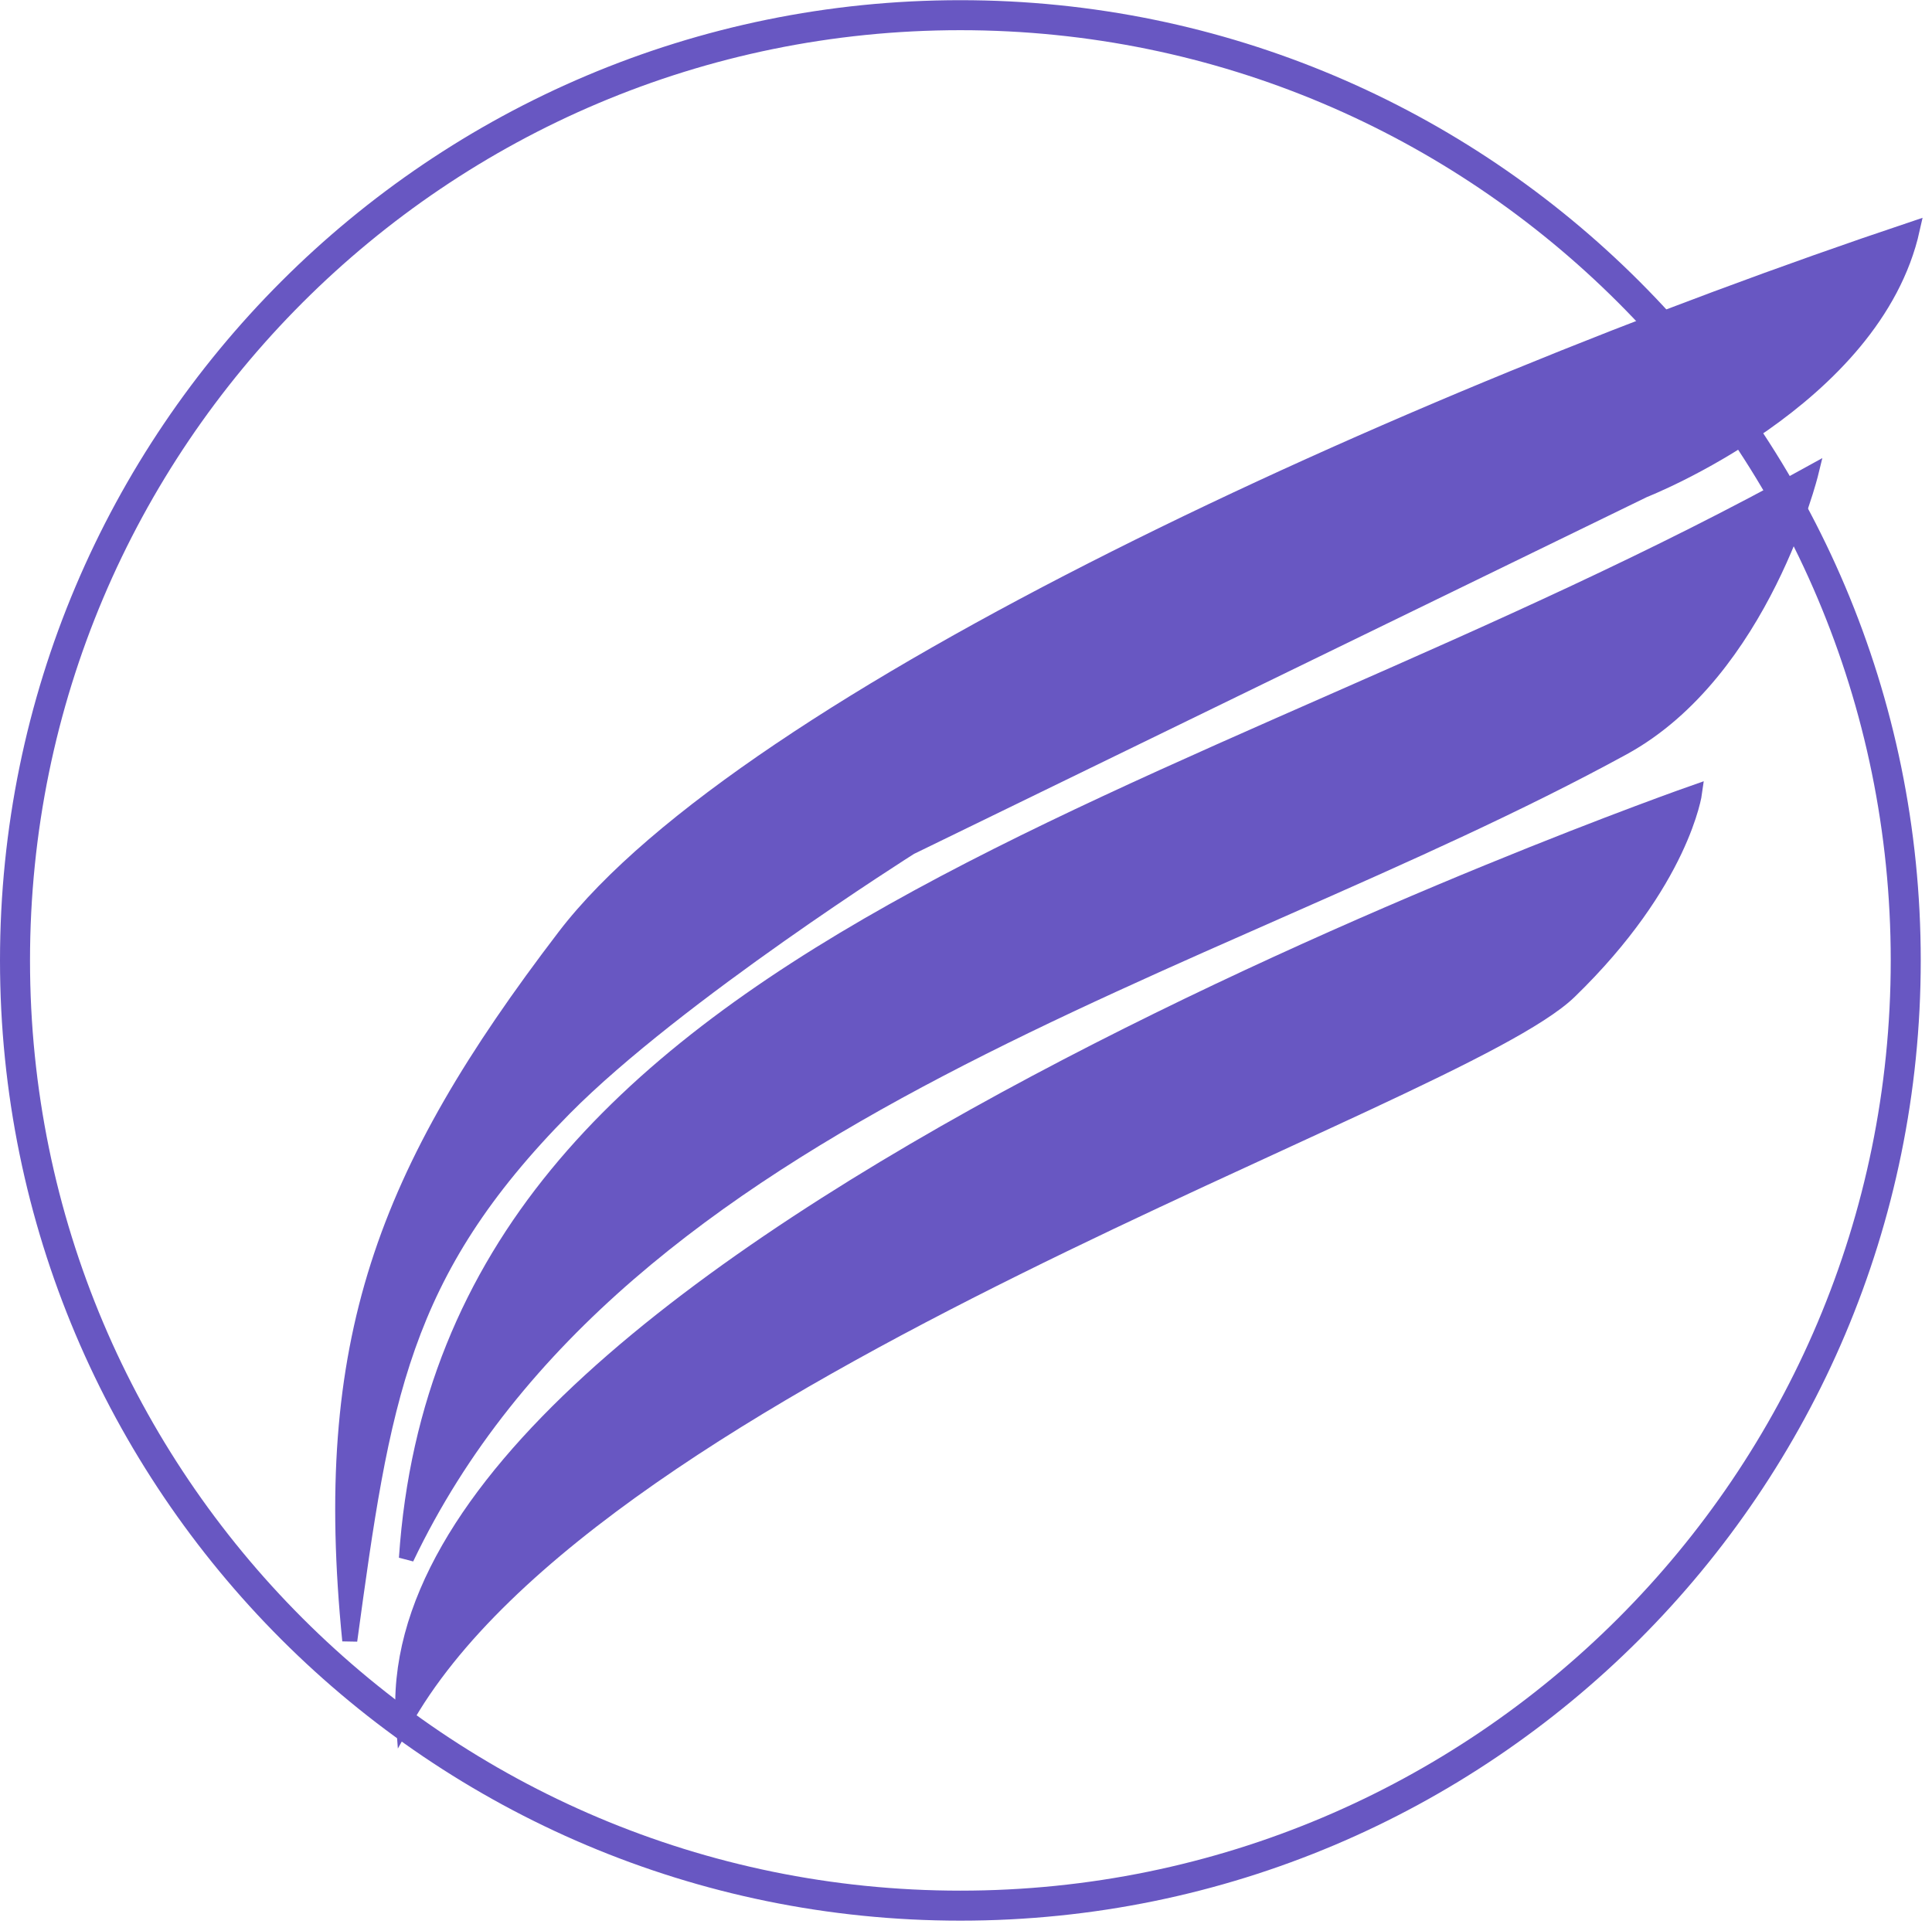 <svg width="515" height="513" viewBox="0 0 515 513" fill="none" xmlns="http://www.w3.org/2000/svg">
<path d="M508 256.048C508 395.224 395.176 508.048 256 508.048C116.824 508.048 4 395.224 4 256.048C4 116.872 116.824 4.048 256 4.048C395.176 4.048 508 116.872 508 256.048Z" stroke="#6857C2" stroke-width="8"/>
<g filter="url(#filter0_d_1_75)">
<path d="M441.971 201.479C441.971 201.479 88.235 325.084 97.774 449.604C149.443 356.568 378.378 283.882 408.585 254.583C438.792 225.284 441.971 201.479 441.971 201.479Z" fill="#6857C2"/>
<path d="M441.971 201.479C441.971 201.479 88.235 325.084 97.774 449.604C149.443 356.568 378.378 283.882 408.585 254.583C438.792 225.284 441.971 201.479 441.971 201.479Z" stroke="#6857C2" stroke-width="4"/>
</g>
<g filter="url(#filter1_d_1_75)">
<path d="M140.699 239.933C92.455 303.109 75.517 347.973 83.466 427.63C92.21 363.538 97.085 329.78 140.7 285.713C170.648 255.453 232.909 216.128 232.909 216.128L428.458 120.906C428.458 120.906 489.871 96.877 500 51.321C364.309 96.812 188.944 176.757 140.699 239.933Z" fill="#6857C2"/>
<path d="M140.699 239.933C92.455 303.109 75.517 347.973 83.466 427.63C92.21 363.538 97.085 329.78 140.7 285.713C170.648 255.453 232.909 216.128 232.909 216.128L428.458 120.906C428.458 120.906 489.871 96.877 500 51.321C364.309 96.812 188.944 176.757 140.699 239.933Z" stroke="#6857C2" stroke-width="4"/>
</g>
<g filter="url(#filter2_d_1_75)">
<path d="M472.973 116.328C308.362 207.575 109.721 239.933 98.569 405.656C155.803 285.713 312.401 250.005 422.894 189.576C460.048 169.256 472.973 116.328 472.973 116.328Z" fill="#6857C2"/>
<path d="M472.973 116.328C308.362 207.575 109.721 239.933 98.569 405.656C155.803 285.713 312.401 250.005 422.894 189.576C460.048 169.256 472.973 116.328 472.973 116.328Z" stroke="#6857C2" stroke-width="4"/>
</g>
<defs>
<filter id="filter0_d_1_75" x="95.584" y="198.517" width="360.519" height="269.6" filterUnits="userSpaceOnUse" color-interpolation-filters="sRGB">
<feFlood flood-opacity="0" result="BackgroundImageFix"/>
<feColorMatrix in="SourceAlpha" type="matrix" values="0 0 0 0 0 0 0 0 0 0 0 0 0 0 0 0 0 0 127 0" result="hardAlpha"/>
<feOffset dx="9.766" dy="9.766"/>
<feGaussianBlur stdDeviation="0.977"/>
<feComposite in2="hardAlpha" operator="out"/>
<feColorMatrix type="matrix" values="0 0 0 0 0.576 0 0 0 0 0.773 0 0 0 0 0.447 0 0 0 0.3 0"/>
<feBlend mode="normal" in2="BackgroundImageFix" result="effect1_dropShadow_1_75"/>
<feBlend mode="normal" in="SourceGraphic" in2="effect1_dropShadow_1_75" result="shape"/>
</filter>
<filter id="filter1_d_1_75" x="79.587" y="48.299" width="434.853" height="391.32" filterUnits="userSpaceOnUse" color-interpolation-filters="sRGB">
<feFlood flood-opacity="0" result="BackgroundImageFix"/>
<feColorMatrix in="SourceAlpha" type="matrix" values="0 0 0 0 0 0 0 0 0 0 0 0 0 0 0 0 0 0 127 0" result="hardAlpha"/>
<feOffset dx="9.766" dy="9.766"/>
<feGaussianBlur stdDeviation="0.977"/>
<feComposite in2="hardAlpha" operator="out"/>
<feColorMatrix type="matrix" values="0 0 0 0 0.576 0 0 0 0 0.773 0 0 0 0 0.447 0 0 0 0.3 0"/>
<feBlend mode="normal" in2="BackgroundImageFix" result="effect1_dropShadow_1_75"/>
<feBlend mode="normal" in="SourceGraphic" in2="effect1_dropShadow_1_75" result="shape"/>
</filter>
<filter id="filter2_d_1_75" x="96.574" y="112.364" width="391.145" height="305.872" filterUnits="userSpaceOnUse" color-interpolation-filters="sRGB">
<feFlood flood-opacity="0" result="BackgroundImageFix"/>
<feColorMatrix in="SourceAlpha" type="matrix" values="0 0 0 0 0 0 0 0 0 0 0 0 0 0 0 0 0 0 127 0" result="hardAlpha"/>
<feOffset dx="9.766" dy="9.766"/>
<feGaussianBlur stdDeviation="0.977"/>
<feComposite in2="hardAlpha" operator="out"/>
<feColorMatrix type="matrix" values="0 0 0 0 0.576 0 0 0 0 0.773 0 0 0 0 0.447 0 0 0 0.3 0"/>
<feBlend mode="normal" in2="BackgroundImageFix" result="effect1_dropShadow_1_75"/>
<feBlend mode="normal" in="SourceGraphic" in2="effect1_dropShadow_1_75" result="shape"/>
</filter>
</defs>
</svg>
